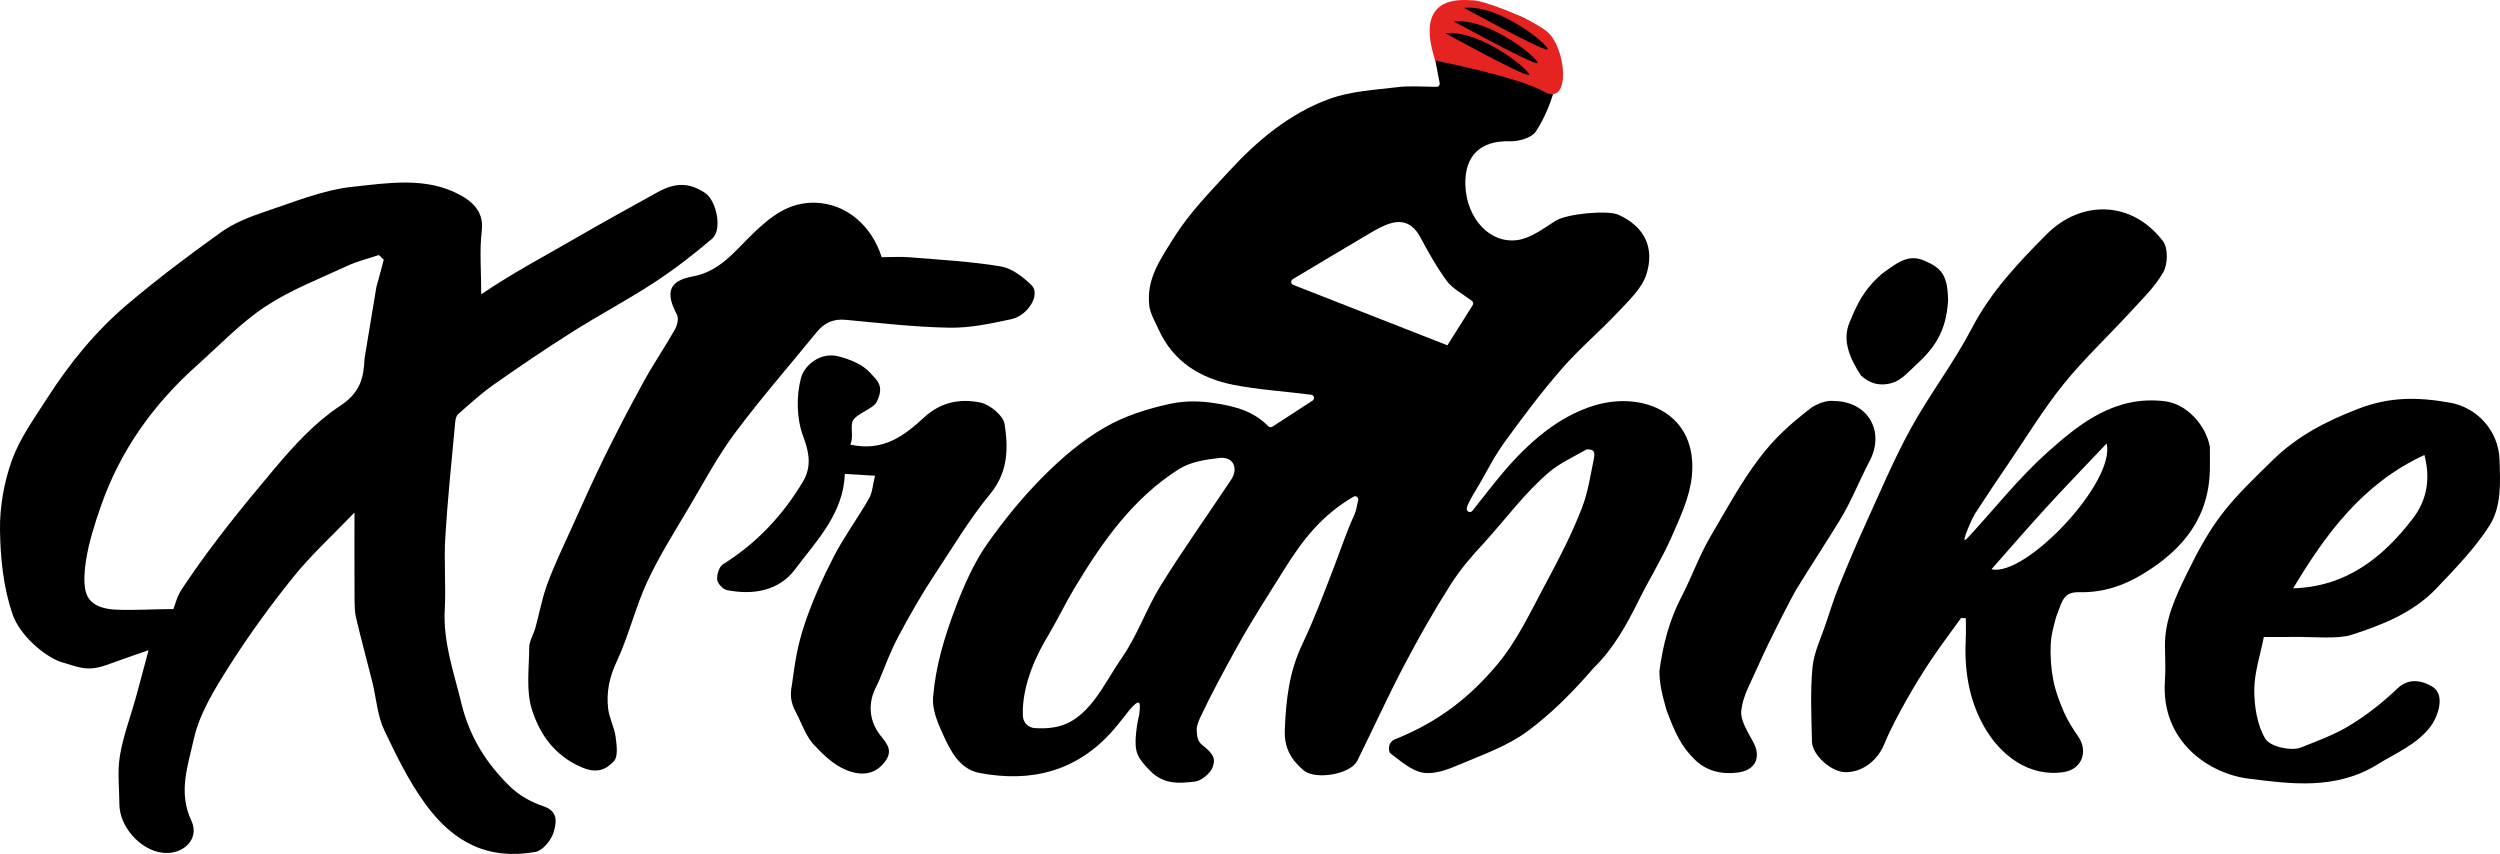 <?xml version="1.0" encoding="UTF-8"?>
<svg xmlns="http://www.w3.org/2000/svg" viewBox="0 0 1475.06 503.84">
  <defs>
    <style>
      .uuid-08a20ba9-4db2-4e37-8a85-8a67a7805dec {
        fill: #e52421;
      }
    </style>
  </defs>
  <g id="uuid-b46a9348-764d-41c6-ab78-67abad943a4d" data-name="Layer 1">
    <g>
      <path d="m750.67,251.81c8.22-5.34,15.88-10.31,23.8-15.45,1.29-.84,1.07-2.8-.37-3.32-.2-.07-.4-.12-.61-.15-15.22-1.98-30.63-2.87-45.65-5.82-19.69-3.87-35.77-13.74-44.37-32.98-2-4.48-4.78-8.97-5.34-13.68-1.85-15.5,6.14-26.8,14.21-39.74,9.38-15.04,21.4-27.2,32.9-39.72,16.58-18.05,35.83-34.16,59.29-42.65,12.59-4.56,26.68-5.24,40.19-6.9,6.75-.83,13.68-.26,22.87-.17,1.18.01,2.07-1.05,1.85-2.21-1.46-7.77-2.95-14.3-3.65-20.92-.67-6.39-2.92-15.41.27-18.73,4.22-4.39,13.08-5.91,19.91-5.82,9.16.12,18.52,2.17,27.38,4.78,17.41,5.13,28.94,23.33,24.4,42.02-2.31,9.52-6.22,19.09-11.56,27.24-2.46,3.76-10.13,5.92-15.34,5.77-17.14-.52-26.76,8.28-26.25,25.75.57,19.44,14.27,34.94,30.89,32.51,7.83-1.14,15.23-6.83,22.28-11.32,6.62-4.21,30.77-6.47,37.18-3.57,15.83,7.18,21.36,19.89,16.42,35.25-2.67,8.28-10.28,15.3-16.58,22.03-10.73,11.45-22.87,21.64-33.17,33.44-11.85,13.58-22.72,28.07-33.33,42.66-7.76,10.68-11.17,18.78-18.07,30.05-1.11,1.81-4.53,7.56-4.82,9.86-.1.75.28,1.48.94,1.85h.03c.8.46,1.8.26,2.36-.45,6.05-7.61,11.96-15.34,18.24-22.76,14.74-17.4,32.41-32.94,53.65-39.39,29.08-8.84,61.44,4.83,57.59,41.88-1.26,12.17-6.89,24.16-11.92,35.61-5.6,12.74-13.03,24.67-19.23,37.16-7.21,14.52-14.92,28.63-26.68,40.1-13.16,15.13-24.73,26.72-39.08,37.41-11.68,8.7-26.22,13.77-39.88,19.56-6.81,2.89-14.83,6.03-21.65,4.95-6.98-1.11-13.4-6.94-19.46-11.5-.92-.69-2.09-6.29,2.91-8.29,25.64-10.26,44.2-24.88,60.41-44.33,11.96-14.35,20.02-32.06,29.01-48.71,7.59-14.06,14.92-28.4,20.69-43.27,3.61-9.32,5.08-19.46,7.13-29.39.77-4.3-.23-5.3-4.23-5.3-6.94,3.9-16.11,8.25-22.06,13.31-14.54,12.38-23.94,25.69-38.73,42.05-7.21,7.64-14.11,15.85-19.73,24.69-9.86,15.51-18.94,31.56-27.47,47.84-9.63,18.36-18.21,37.25-27.41,55.83-3.98,8.03-24.8,11.55-31.75,5.59-7.32-6.29-11.45-13.17-11.02-23.9.69-17.54,2.54-34.08,10.3-50.4,7.22-15.21,12.81-30.19,18.88-46,3.73-9.7,7.34-20.58,11.7-30.06,1.2-2.62,1.72-5.55,2.42-9.06.32-1.58-1.39-2.79-2.77-1.97-18.83,11.05-29.85,25.23-41.2,43.42-9.15,14.67-18.88,29.65-27.38,45.03-7.67,13.89-14.98,27.27-21.77,41.64-1,2.12-2.31,5.53-2.17,7.42.23,3.2.17,6.58,3.31,9.01,7.26,5.64,7.69,8.55,6.17,12.91-1.32,3.79-6.63,8.22-10.6,8.67-9.3,1.07-18.43,1.88-26.62-6.65-7.08-7.37-9.08-10.37-8.08-21.37.64-7.04,1.79-10.73,1.92-11.5,1.08-8.5.08-9.5-5.92-2.55-3.12,4.02-6.23,8.05-9.58,11.87-21.17,24.17-48.33,30.92-78.81,25.09-12-2.3-17.3-13.52-21.89-23.64-2.95-6.51-5.98-14.05-5.44-20.86,1.46-18.41,6.7-35.74,13.42-53.46,5.3-13.96,11.3-26.96,18.72-37.46,9.89-13.99,20.89-27.5,33.01-39.65,10.78-10.81,22.8-21.03,35.93-28.67,11.71-6.82,25.35-11.16,38.76-14.05,9.87-2.13,18.82-1.49,25.49-.51,13.71,2.02,23.84,5.02,32.47,13.74.62.63,1.6.74,2.35.26Zm-147.14,170.72c.17,3.84,3.3,6.91,7.14,7.09,3.83.18,7.39.23,11.9-.6,19.78-3.65,28.55-25.36,39.36-40.92,9.18-13.2,14.48-29.03,23-42.76,13.14-21.16,27.63-41.48,41.43-62.24,4.57-6.88,1.26-13.8-6.8-12.9-8.14.91-17.14,2.31-23.85,6.53-27.04,17.01-44.98,42.54-61.18,69.31-5.72,9.46-10.31,19.15-16.12,29-5.53,9.07-15.73,28.26-14.89,47.49Zm250.48-218.78c5.14-8.17,10.47-16.65,14.93-23.74.52-.83.3-1.91-.48-2.49-6.41-4.73-11.57-7.41-14.69-11.61-6.05-8.14-11-17.16-15.85-26.11-4.02-7.43-9.79-10.36-17.67-7.96-4.43,1.35-8.59,3.79-12.62,6.16-15.04,8.85-30,17.84-44.9,26.75-1.28.77-1.18,2.65.18,3.28"/>
      <path d="m209.18,302.36c-13.17,13.75-25.65,25.1-36.1,38.08-13.66,16.97-26.53,34.71-38.17,53.1-8.46,13.37-17.31,27.7-20.62,42.78-3.32,15.13-9.34,31.07-1.38,47.89,5.23,11.05-5.28,20.83-17.86,18.82-12.81-2.04-24.55-15.57-24.61-28.45-.05-9.58-1.23-19.36.31-28.69,1.89-11.46,6.12-22.53,9.26-33.8,2.28-8.21,4.43-16.45,7.64-28.44-10.46,3.5-18.42,6.52-25.27,8.88-11.67,4.03-17.15.63-26.64-2.02-9.51-3.35-23.91-15.48-28.23-27.81C2.04,347.06.24,329.56,0,312.8c-.19-13.84,2.39-28.4,7.1-41.44,4.65-12.87,13.11-24.48,20.6-36.2,13.27-20.76,28.83-39.84,47.64-55.75,17.64-14.93,36.17-28.88,54.98-42.32,7.45-5.33,16.43-8.99,25.22-11.91,17.38-5.78,34.82-13.1,52.75-15,20.77-2.21,42.98-5.91,62.73,4.61,6.97,3.71,14.61,9.65,13.25,21.15-1.42,12.02-.32,24.33-.32,37.7,19.4-13.15,37.77-22.71,56.28-33.46,15.52-9.01,31.89-17.96,47.61-26.69,10.3-5.72,18.57-6.06,28.22.38,6.58,4.38,10.42,21.56,4.06,27-10.88,9.3-22.31,18.11-34.29,25.94-15.64,10.22-32.24,18.97-48.04,28.96-15.73,9.94-31.15,20.39-46.37,31.08-7.44,5.23-14.2,11.45-21.07,17.45-1.14.99-1.62,3.13-1.77,4.8-2.07,22.63-4.46,45.24-5.85,67.91-.86,14.14.45,28.41-.31,42.56-1.05,19.46,5.41,37.2,9.88,55.63,4.79,19.77,14.86,35.53,28.88,49.11,5.28,5.11,12.45,9.06,19.47,11.4,9.26,3.08,7.5,10.28,5.98,15.39-1.39,4.65-6.44,10.82-10.72,11.57-27.61,4.84-48.19-5.23-65.03-28.43-9.99-13.77-17.04-28.53-24.14-43.39-4.13-8.65-4.71-18.96-7.07-28.48-3.13-12.65-6.63-25.21-9.58-37.9-.95-4.07-.87-8.43-.9-12.66-.09-16.18-.04-32.35-.04-49.43Zm12.87-132.87c1.54-5.4,2.93-10.84,4.37-16.27-.96-.92-1.92-1.84-2.87-2.76-6.16,2.08-12.58,3.61-18.44,6.33-16.38,7.61-33.54,14.17-48.48,24.04-14.66,9.69-27.07,22.82-40.29,34.63-25.74,22.98-45.31,50.19-56.73,82.96-2.32,6.66-3.38,9.75-5.38,16.75-2.73,9.55-5.66,23.3-3.91,32.77,1.39,7.52,7.55,11.37,18.51,11.79,11.41.44,21.36-.36,33.49-.36,2.92-9.21,3.92-10.21,7.07-14.9,16.03-23.9,34.32-46.27,52.83-68.27,11.39-13.53,23.85-27.1,38.44-36.72,11.68-7.7,13.93-16.05,14.45-28.14"/>
      <path d="m1162.31,315.9c15.14-16.46,29.13-34.2,45.72-49.03,19.39-17.34,40.16-33.75,69.49-30.1,12.31,1.53,23.72,13.42,26.35,26.75.07,3.9.02,7.81.03,11.71.06,29.23-15.18,48.63-39.27,63.27-11.74,7.14-23.64,11.13-37.28,10.9-9.63-.16-10.11,3.79-14.2,14.67-1.91,7.12-2.94,10.8-3.18,16.27-.3,6.95.19,14.1,1.52,20.93,1.27,6.49,3.66,12.85,6.31,18.94,2.2,5.04,5.23,9.79,8.38,14.33,6.15,8.88,2.08,19.3-8.35,20.97-20.48,3.28-37.66-9.84-47.31-27.03-9.04-16.1-11.6-33.66-10.67-51.89.2-3.93.03-7.88.03-11.82-.93-.05-1.87-.09-2.8-.14-5.95,8.28-12.11,16.41-17.77,24.87-5.17,7.73-10.06,15.67-14.59,23.79-4.65,8.34-9.26,16.78-12.88,25.58-4,9.75-12.68,16.73-22.88,16.74-8.3.01-19.7-9.97-19.86-18.12-.3-14.54-1.05-29.18.3-43.61.83-8.93,5.12-17.55,8-26.27,2.37-7.17,4.66-14.39,7.49-21.38,4.89-12.07,9.93-24.1,15.34-35.95,8.79-19.26,16.99-38.87,27.15-57.39,11.11-20.24,25.39-38.79,36.06-59.23,11.27-21.59,27.35-38.62,44.2-55.49,20.11-20.14,50-20.16,68.57,4.12,3.07,4.01,2.9,13.53.22,18.24-5.02,8.84-12.74,16.22-19.73,23.84-12.95,14.12-27.04,27.29-39.05,42.15-11.77,14.57-21.57,30.73-32.14,46.26-7.62,11.19-12.92,19.01-20.25,30.39-1.63,2.54-4.41,9.21-5.44,12.14-1.56,4.86-.56,3.86,2.51.58Zm80.66-54.25c-12.86,13.6-24.32,25.43-35.44,37.57-10.9,11.91-21.44,24.13-32.51,36.64,19.93,4.87,73.42-51.47,67.95-74.21Z"/>
      <path d="m520.23,151.75c5.38,0,11.06-.39,16.67.07,17.89,1.47,35.89,2.43,53.55,5.37,6.58,1.1,13.23,6.21,18.23,11.14,5.34,5.26-1.89,17.83-12.07,20.02-11.96,2.57-24.28,5.21-36.39,5-20.46-.35-40.9-2.74-61.32-4.65-7.32-.69-12.62,1.86-17.07,7.32-16.07,19.75-32.88,38.95-48.08,59.34-10.12,13.56-18.18,28.67-26.82,43.3-8.67,14.69-17.88,29.18-25.05,44.6-7.05,15.17-10.87,31.84-17.98,46.98-4.36,9.29-6.23,18.26-5.07,27.95.67,5.59,3.63,10.9,4.39,16.49.66,4.85,1.58,11.75-1.04,14.5-4.46,4.7-9.69,7.5-18.88,3.59-16.11-6.87-24.59-19.38-29.29-33.55-3.78-11.37-1.84-24.74-1.75-37.22.03-3.81,2.52-7.56,3.59-11.43,2.4-8.67,3.97-17.63,7.08-26.02,4.12-11.13,9.29-21.89,14.19-32.72,6.49-14.34,12.88-28.73,19.83-42.84,7.37-14.96,15.1-29.76,23.15-44.37,5.68-10.29,12.35-20.04,18.14-30.27,1.37-2.42,2.32-6.55,1.18-8.69-6.73-12.6-5.17-19.88,9.02-22.48,16.53-3.03,25.04-15.01,35.6-25.14,10.49-10.06,21.25-18.96,37.27-18.41,17.24.59,32.73,12.64,38.91,32.13Z"/>
      <path d="m1335.71,375.83c-2.1,10.84-5.61,21.05-5.63,31.26-.01,9.7,1.66,20.56,6.43,28.67,2.8,4.76,14.73,7.43,20.73,5.43,10-4,19.81-7.56,28.66-12.87,10.32-6.2,20.01-13.85,28.73-22.17,7.31-6.97,15.61-3.95,20.61-.95,8,5,2.92,18.26-1.39,23.77-8.25,10.52-20.02,15.2-30.93,21.97-24.7,15.35-51.3,11.6-76.23,8.48-23.27-2.91-51.73-21.82-49.34-57.56.45-6.71.17-13.47.04-20.21-.3-15.78,6.29-29.63,12.92-43.2,5.92-12.12,12.37-24.28,20.53-34.94,8.94-11.67,19.81-21.94,30.39-32.27,14.36-14.02,31.45-22.86,50.45-30.13,18.3-7.01,34.56-6.92,53.77-3.54,16.25,2.86,28.72,16.65,29.33,33.53.49,13.6,1.25,27.87-6.05,39.22-8.6,13.38-20.03,25.08-31.06,36.73-13.7,14.47-32.18,21.76-50.44,27.59-7.99,2.55-22.58,1.02-33.97,1.18-5.29.08-10.57.01-17.55.01Zm17.31-28.71c31.02-.91,52.71-17.84,70.54-41.08,8.44-11.01,10.59-23.49,6.9-37.58-36.33,16.78-58.07,46.36-77.44,78.66Z"/>
      <path d="m516.28,280.69c-6.32-.37-11.57-.68-17.79-1.05-.96,23.66-16.81,39.48-29.49,56.41-9.44,12.6-24.74,15.21-40.17,12.11-2.34-.47-5.51-3.94-5.7-6.23-.24-2.98,1.22-7.62,3.51-9.05,19.87-12.36,35.33-28.96,47.16-48.8,4.89-8.19,3.96-16.46.19-26.35-3.98-10.43-4.29-23.9-1.37-34.75,2.02-7.52,11.39-15.47,22.13-12.71,6.75,1.73,14.34,4.78,18.72,9.74,3.96,4.48,8.6,7.51,3.77,17.18-2,4-11.71,6.75-14,11-1.77,3.3.66,9.99-1.59,14.15,19.81,4.38,32.24-5.65,43.64-16.11,9.97-9.15,21.47-11.16,33.23-8.69,5.6,1.18,13.46,7.7,14.23,12.72,2.17,14.14,2.13,28.24-8.47,41.11-12.41,15.07-22.47,32.08-33.3,48.42-6.77,10.2-15.05,24.59-20.74,35.39-5.1,9.69-7.24,16.01-11.47,26.16-1.29,3.08-3.1,6-3.99,9.18-2.47,8.86-.58,16.99,5.22,24.09,3.93,4.81,6.95,8.9,1.71,15.37-6.69,8.26-15.35,7.23-22.56,4.29-7.17-2.92-13.47-8.96-18.9-14.8-4.08-4.38-6.46-10.46-9.06-16.03-2.31-4.93-5.96-9.26-3.96-19.26,1.84-13.45,3.19-22.97,7.48-35.83,4.6-13.79,10.67-27.21,17.35-40.15,6.08-11.78,14.08-22.56,20.69-34.09,2-3.49,2.17-8.01,3.53-13.42Z"/>
      <path d="m1082.31,236.6c19.8.34,30.05,17.89,20.79,35.47-6.08,11.56-10.83,23.88-17.64,34.97-7.93,12.92-17.23,27.14-25.23,40.14-2.75,4.48-16.12,30.26-23.44,46.94-3.61,8.24-8.5,16.52-9.39,25.14-.62,6.02,4.1,12.88,7.25,18.94,4.6,8.84.93,16.28-9.19,17.61-9.54,1.25-18.46-.84-25.24-7.37-8.38-8.06-11.99-16.25-17.01-29.62-2.98-10.63-3.98-15.63-4.12-22.88,2.14-15.75,5.77-29.89,13.25-44.28,5.88-11.31,10.32-23.97,16.97-35.26,9.2-15.6,17.86-31.69,28.75-46.06,9.07-11.96,18.17-20.16,31.17-30.16,5.23-2.93,9-4,13.08-3.58Z"/>
      <path d="m1149.41,177.44c-1.17,18.74-8.39,28.22-19.31,38.24-4.1,3.76-8.22,8.47-13.19,10.09-6.32,2.05-12.67,1.42-18.86-4.19-6.33-9.58-11.36-20.49-6.79-31.32,4.42-10.48,7.98-19.07,19.33-28.89,8.65-6.18,15.09-11.65,24.54-7.69,10.31,4.32,14.11,8.5,14.28,23.76Z"/>
    </g>
  </g>
  <g id="uuid-d17e1216-e995-43d8-9344-65b66e640cab" data-name="Layer 3">
    <path class="uuid-08a20ba9-4db2-4e37-8a85-8a67a7805dec" d="m846.86,35.74s48.38,9.44,64.38,18.44,13-27,1-36S874.24.19,869.24.19s-35.75-4.89-22.38,35.56Z"/>
    <path d="m852.78,19.64s45.5,24.97,49.13,24.58-27.34-26.89-49.13-24.58Z"/>
    <path d="m857.78,12.64s45.5,24.97,49.13,24.58-27.34-26.89-49.13-24.58Z"/>
    <path d="m863.78,4.64s45.5,24.97,49.13,24.58-27.34-26.89-49.13-24.58Z"/>
  </g>
</svg>